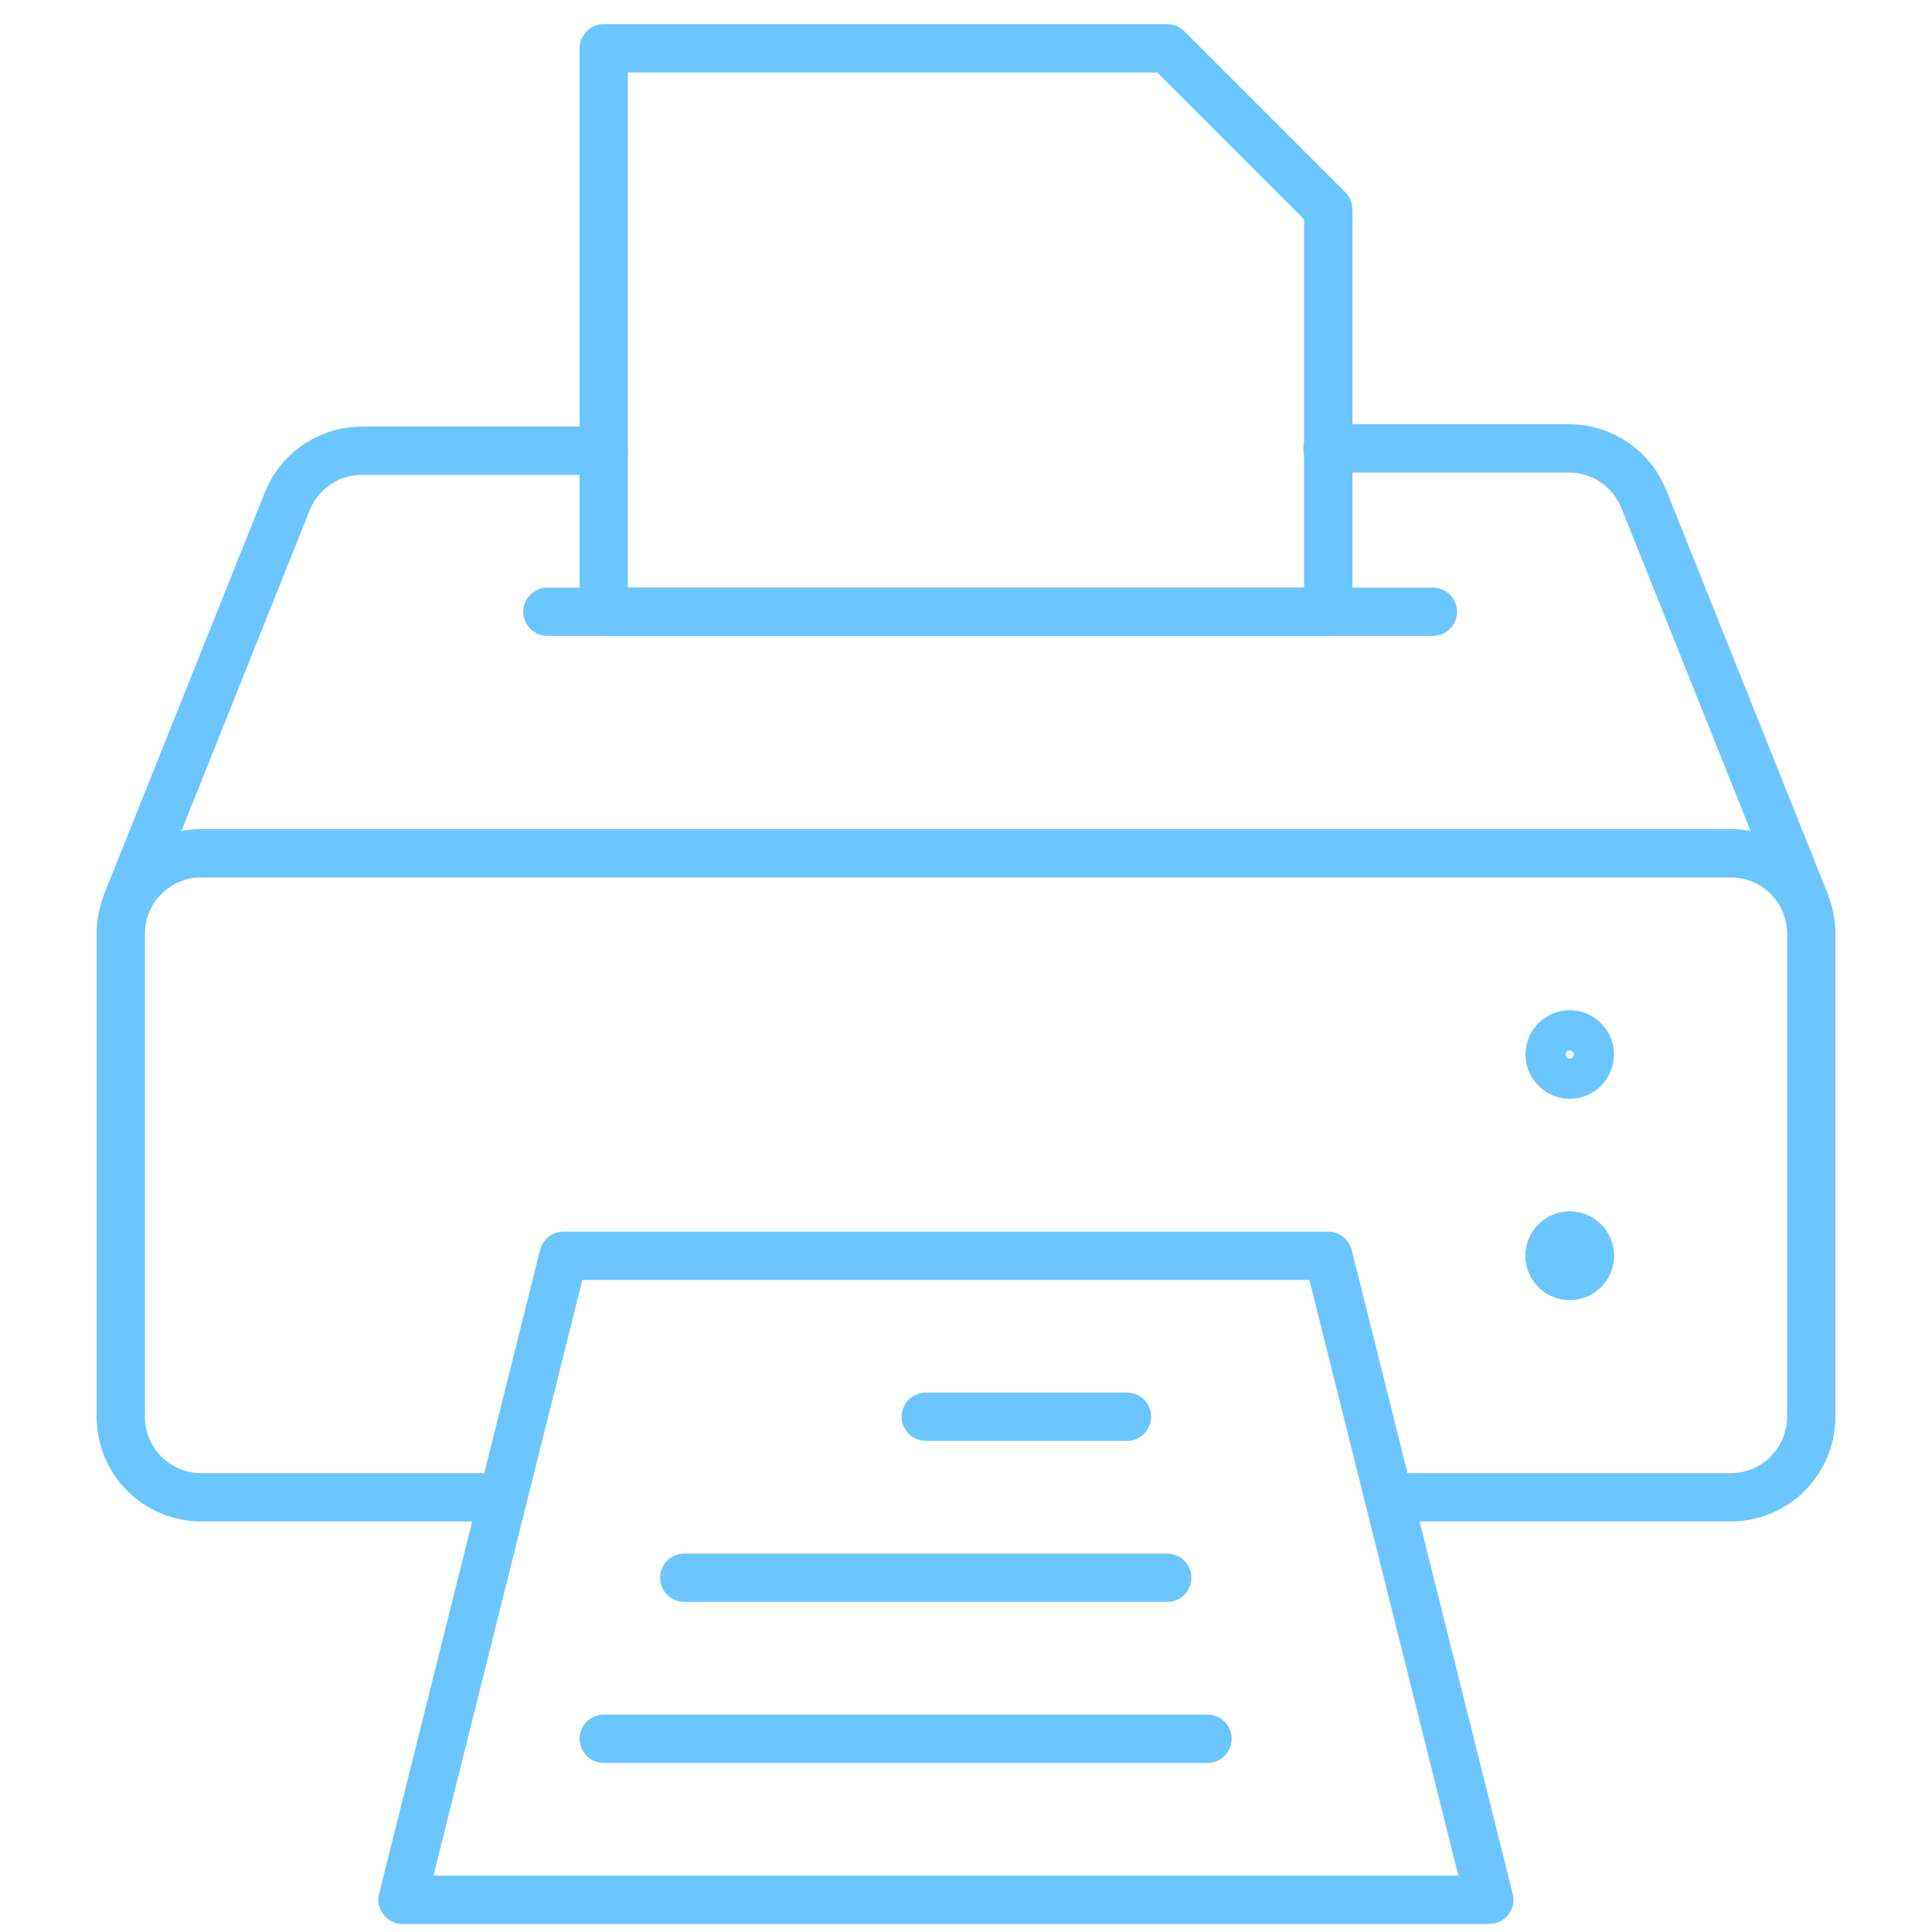 <?xml version="1.0" encoding="UTF-8"?> <svg xmlns="http://www.w3.org/2000/svg" width="80" height="80" viewBox="0 0 80 80" fill="none"><path d="M22.667 25.332H59.333" stroke="#6BC6FF" stroke-width="2" stroke-linecap="round" stroke-linejoin="round"></path><path d="M55 25.333H25V2H48.333L55 8.667V25.333Z" stroke="#6BC6FF" stroke-width="2" stroke-linecap="round" stroke-linejoin="round"></path><path d="M20.833 61.999H8.333C7.449 61.999 6.601 61.648 5.976 61.022C5.351 60.397 5 59.549 5 58.665V38.665C5 37.781 5.351 36.934 5.976 36.308C6.601 35.683 7.449 35.332 8.333 35.332H71.667C72.551 35.332 73.399 35.683 74.024 36.308C74.649 36.934 75 37.781 75 38.665V58.665C75 59.549 74.649 60.397 74.024 61.022C73.399 61.648 72.551 61.999 71.667 61.999H57.5" stroke="#6BC6FF" stroke-width="2" stroke-linecap="round" stroke-linejoin="round"></path><path d="M5.267 37.331L11.933 20.664C12.194 20.068 12.623 19.561 13.168 19.205C13.712 18.85 14.349 18.662 15 18.664H25" stroke="#6BC6FF" stroke-width="2" stroke-linecap="round" stroke-linejoin="round"></path><path d="M74.733 37.333L68.067 20.666C67.82 20.046 67.392 19.514 66.839 19.14C66.287 18.766 65.634 18.566 64.967 18.566H54.967" stroke="#6BC6FF" stroke-width="2" stroke-linecap="round" stroke-linejoin="round"></path><path d="M23.333 52H55L61.667 78.667H16.667L23.333 52Z" stroke="#6BC6FF" stroke-width="2" stroke-linecap="round" stroke-linejoin="round"></path><path d="M65 42.832C65.206 42.833 65.405 42.91 65.558 43.049C65.711 43.187 65.806 43.378 65.827 43.583C65.847 43.789 65.79 43.994 65.668 44.16C65.545 44.326 65.366 44.441 65.163 44.482C65.043 44.506 64.918 44.503 64.798 44.473C64.679 44.444 64.567 44.388 64.472 44.309C64.376 44.231 64.3 44.133 64.247 44.022C64.194 43.91 64.167 43.789 64.167 43.665C64.167 43.444 64.254 43.232 64.411 43.076C64.567 42.92 64.779 42.832 65 42.832Z" stroke="#6BC6FF" stroke-width="2" stroke-linecap="round" stroke-linejoin="round"></path><path d="M65 51.164C65.206 51.165 65.405 51.242 65.558 51.381C65.711 51.519 65.806 51.71 65.827 51.915C65.847 52.121 65.79 52.326 65.668 52.492C65.545 52.658 65.366 52.773 65.163 52.814C65.043 52.838 64.918 52.835 64.798 52.805C64.679 52.776 64.567 52.72 64.472 52.642C64.376 52.563 64.3 52.465 64.247 52.354C64.194 52.242 64.167 52.121 64.167 51.997C64.167 51.776 64.254 51.564 64.411 51.408C64.567 51.252 64.779 51.164 65 51.164Z" stroke="#6BC6FF" stroke-width="2" stroke-linecap="round" stroke-linejoin="round"></path><path d="M38.333 58.664H46.667" stroke="#6BC6FF" stroke-width="2" stroke-linecap="round" stroke-linejoin="round"></path><path d="M28.333 65.332H48.333" stroke="#6BC6FF" stroke-width="2" stroke-linecap="round" stroke-linejoin="round"></path><path d="M25 72H50" stroke="#6BC6FF" stroke-width="2" stroke-linecap="round" stroke-linejoin="round"></path><path d="M65 52.831C64.779 52.831 64.567 52.743 64.411 52.587C64.254 52.43 64.167 52.218 64.167 51.997C64.167 51.776 64.254 51.564 64.411 51.408C64.567 51.252 64.779 51.164 65 51.164" stroke="#6BC6FF" stroke-width="2"></path><path d="M65 52.831C65.221 52.831 65.433 52.743 65.589 52.587C65.746 52.43 65.833 52.218 65.833 51.997C65.833 51.776 65.746 51.564 65.589 51.408C65.433 51.252 65.221 51.164 65 51.164" stroke="#6BC6FF" stroke-width="2"></path></svg> 
